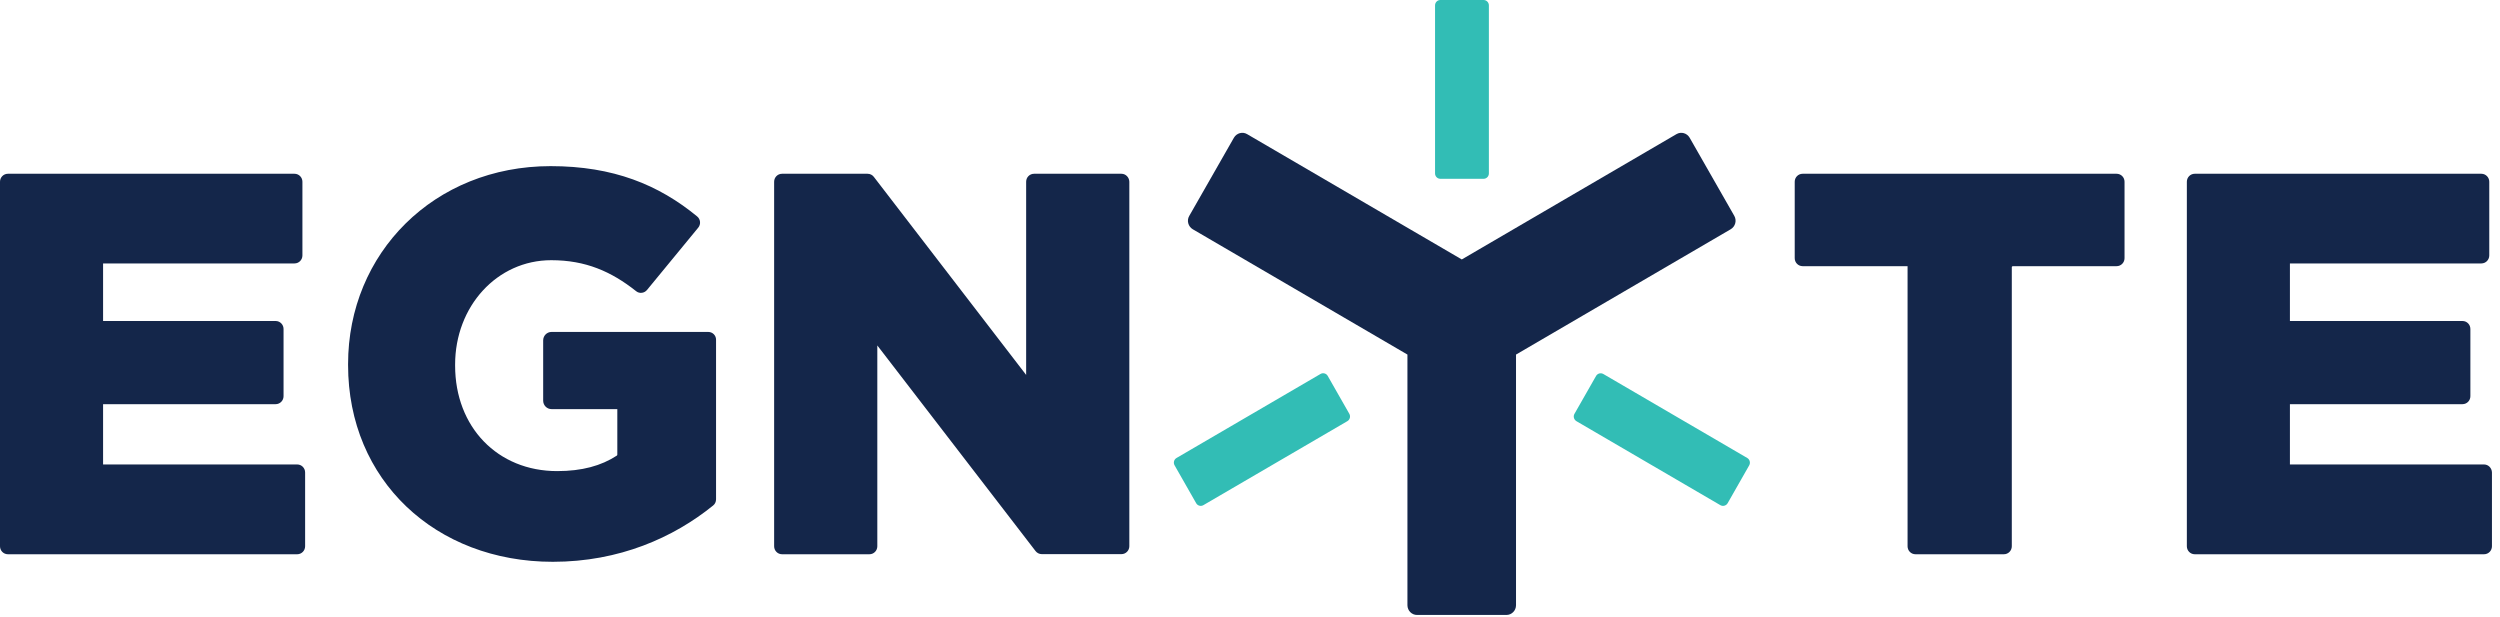 <svg xmlns="http://www.w3.org/2000/svg" width="150" height="37" viewBox="0 0 150 37" fill="none"><g clip-path="url(#clip0_4405_60)"><path fill-rule="evenodd" clip-rule="evenodd" d="M17.834 27.868H6.185V24.25H16.54C16.801 24.25 17.013 24.036 17.013 23.772V19.739C17.013 19.474 16.801 19.26 16.54 19.26H6.185V15.806H17.672C17.933 15.806 18.145 15.592 18.145 15.328V10.904C18.145 10.64 17.933 10.426 17.672 10.426H0.473C0.212 10.426 0 10.64 0 10.904V32.776C0 33.041 0.212 33.255 0.473 33.255H17.834C18.095 33.255 18.307 33.041 18.307 32.776V28.346C18.307 28.082 18.095 27.868 17.834 27.868ZM42.496 19.916H33.094C32.814 19.916 32.59 20.142 32.59 20.425V24.037C32.59 24.32 32.814 24.547 33.094 24.547H37.039V27.278C37.039 27.303 37.027 27.328 37.002 27.341C36.075 27.945 34.923 28.266 33.43 28.266C29.852 28.266 27.307 25.623 27.307 21.936V21.873C27.307 18.381 29.821 15.612 33.075 15.612C35.135 15.612 36.672 16.285 38.172 17.474C38.371 17.632 38.657 17.594 38.819 17.399L41.893 13.661C42.061 13.46 42.036 13.158 41.831 12.988C39.522 11.088 36.803 9.968 33.038 9.968C26.044 9.968 20.885 15.184 20.885 21.841V21.904C20.885 28.819 26.137 33.708 33.169 33.708C37.163 33.708 40.418 32.249 42.789 30.329C42.901 30.241 42.963 30.103 42.963 29.958V20.388C42.969 20.13 42.758 19.916 42.496 19.916ZM67.287 10.426H62.042C61.78 10.426 61.569 10.64 61.569 10.904V22.495L52.428 10.609C52.341 10.495 52.204 10.426 52.054 10.426H46.921C46.66 10.426 46.448 10.64 46.448 10.904V32.776C46.448 33.041 46.66 33.255 46.921 33.255H52.167C52.428 33.255 52.639 33.041 52.639 32.776V20.727L62.135 33.066C62.222 33.179 62.359 33.248 62.508 33.248H67.287C67.549 33.248 67.76 33.034 67.76 32.77V10.904C67.754 10.64 67.543 10.426 67.287 10.426ZM126.999 10.426H108.156C107.895 10.426 107.683 10.64 107.683 10.904V15.491C107.683 15.756 107.895 15.97 108.156 15.97H114.454V32.776C114.454 33.041 114.665 33.255 114.927 33.255H120.235C120.496 33.255 120.708 33.041 120.708 32.776V16.032C120.708 15.995 120.739 15.97 120.77 15.97H126.999C127.26 15.97 127.472 15.756 127.472 15.491V10.904C127.472 10.64 127.26 10.426 126.999 10.426ZM149.044 27.868H137.395V24.25H147.75C148.012 24.25 148.223 24.036 148.223 23.772V19.739C148.223 19.474 148.012 19.26 147.75 19.26H137.395V15.806H148.883C149.143 15.806 149.356 15.592 149.356 15.328V10.904C149.356 10.64 149.143 10.426 148.883 10.426H131.683C131.422 10.426 131.211 10.64 131.211 10.904V32.776C131.211 33.041 131.422 33.255 131.683 33.255H149.044C149.306 33.255 149.517 33.041 149.517 32.776V28.346C149.511 28.082 149.3 27.868 149.044 27.868Z" fill="#14264A"></path><path fill-rule="evenodd" clip-rule="evenodd" d="M89.015 10.728H86.42C86.246 10.728 86.103 10.584 86.103 10.407V0.321C86.103 0.145 86.246 0 86.42 0H89.015C89.189 0 89.333 0.145 89.333 0.321V10.407C89.333 10.584 89.189 10.728 89.015 10.728Z" fill="#32BDB5"></path><path fill-rule="evenodd" clip-rule="evenodd" d="M94.468 24.83L95.763 22.559C95.85 22.408 96.042 22.351 96.198 22.439L104.835 27.479C104.984 27.567 105.04 27.762 104.953 27.92L103.659 30.191C103.572 30.342 103.379 30.399 103.223 30.311L94.586 25.271C94.431 25.176 94.381 24.981 94.468 24.83Z" fill="#32BDB5"></path><path fill-rule="evenodd" clip-rule="evenodd" d="M79.665 22.558L80.96 24.829C81.046 24.98 80.997 25.181 80.841 25.27L72.204 30.309C72.055 30.398 71.856 30.347 71.769 30.19L70.475 27.919C70.387 27.767 70.437 27.566 70.593 27.478L79.23 22.438C79.379 22.35 79.578 22.4 79.665 22.558Z" fill="#32BDB5"></path><path fill-rule="evenodd" clip-rule="evenodd" d="M104.06 12.956L101.378 8.262C101.216 7.985 100.868 7.884 100.588 8.048L87.707 15.567L74.826 8.048C74.552 7.884 74.198 7.985 74.036 8.262L71.354 12.956C71.192 13.233 71.291 13.591 71.565 13.755L84.446 21.274V36.313C84.446 36.634 84.701 36.898 85.025 36.898H90.382C90.7 36.898 90.961 36.64 90.961 36.313V21.274L103.842 13.755C104.122 13.591 104.215 13.233 104.06 12.956Z" fill="#14264A"></path></g><defs><clipPath id="clip0_4405_60"><rect width="150" height="37" fill="white"></rect></clipPath></defs></svg>